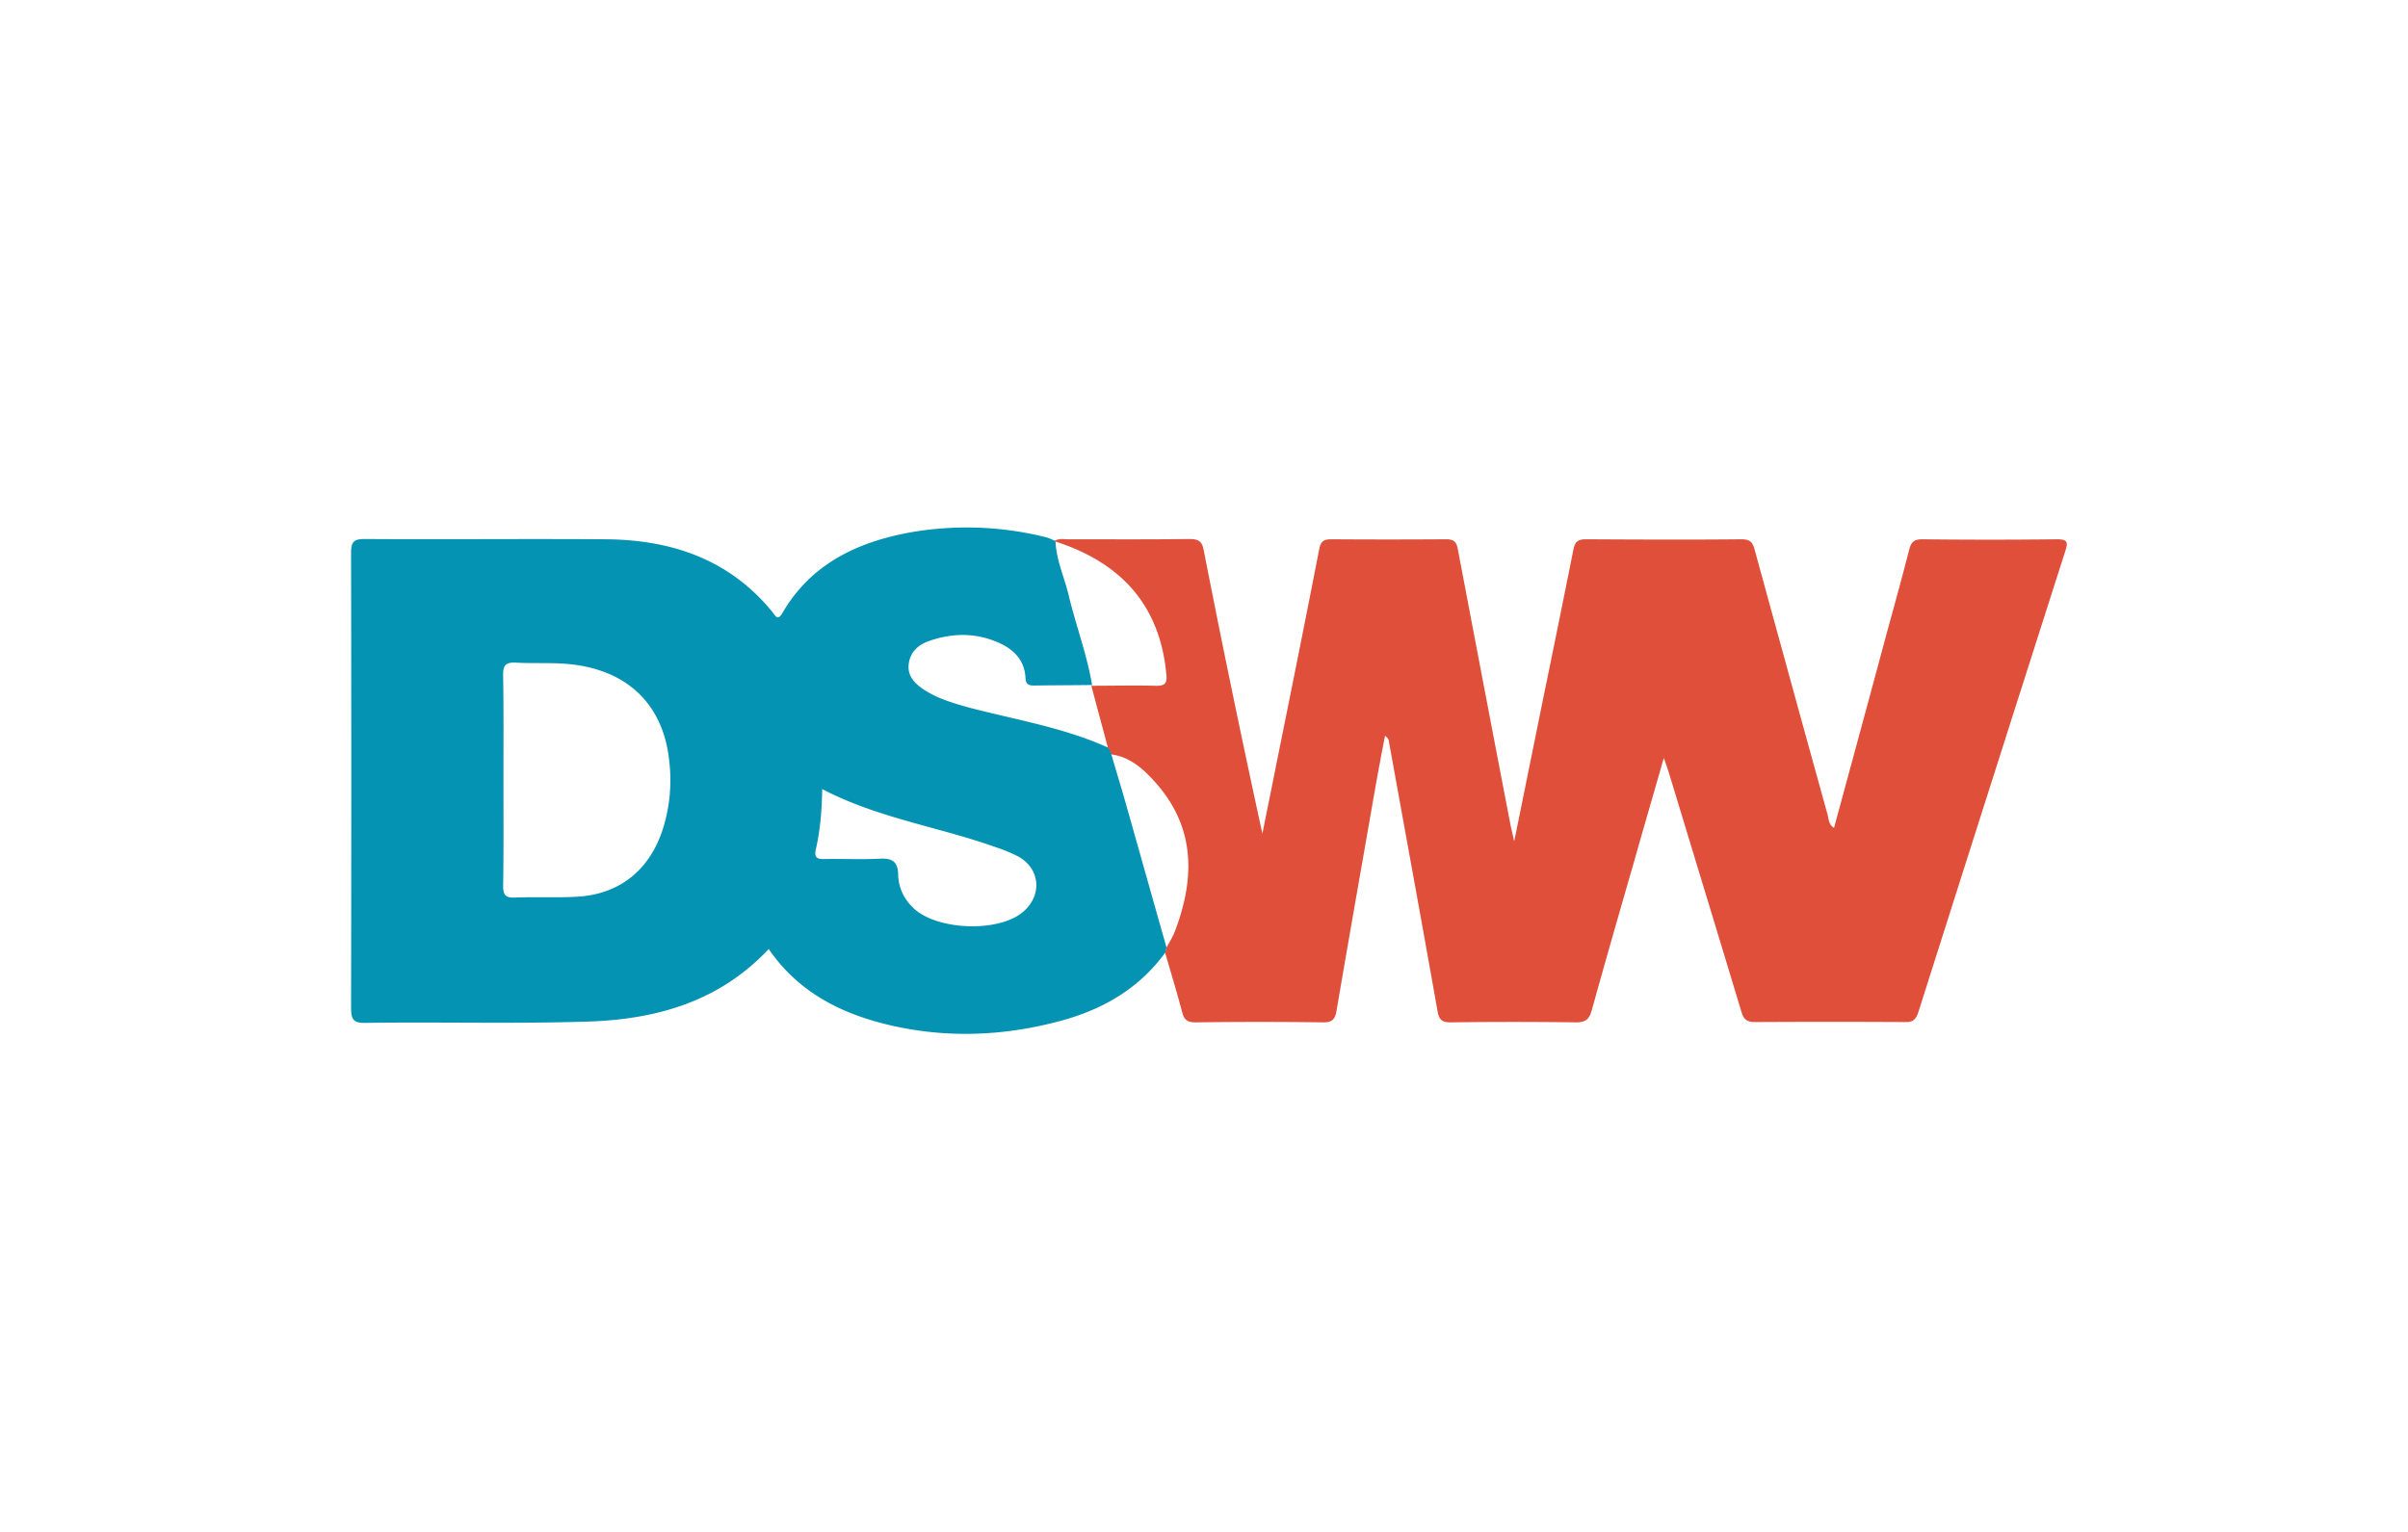 <?xml version="1.0" encoding="UTF-8"?> <svg xmlns="http://www.w3.org/2000/svg" height="35" viewBox="0 0 55 35" width="55"><g fill="none"><path d="m24.09 12.359c.094-.063.2-.038.308-.038.925 0 1.843.006 2.768-.006.208 0 .29.05.328.258a303.5 303.5 0 0 0 1.34 6.474c.1-.51.208-1.025.308-1.535.334-1.655.667-3.303.988-4.958.038-.189.1-.233.283-.233.869.006 1.743.006 2.612 0 .163 0 .239.044.27.214.397 2.089.793 4.172 1.196 6.26.019.114.05.221.094.429l.66-3.254c.234-1.138.466-2.277.693-3.416.038-.183.107-.233.29-.233 1.182.006 2.372.012 3.555 0 .239 0 .264.126.308.29.547 1.994 1.095 3.995 1.649 5.99.031.1.018.232.15.314.41-1.51.819-3.014 1.221-4.511.17-.617.34-1.234.497-1.85.044-.164.107-.233.296-.233 1.026.012 2.058.012 3.083 0 .252 0 .246.082.183.277a5146.97 5146.97 0 0 0 -3.354 10.527c-.057.17-.126.233-.302.226a311.501 311.501 0 0 0 -3.43 0c-.2 0-.264-.075-.314-.251-.541-1.794-1.089-3.587-1.63-5.374a8.04 8.04 0 0 0 -.138-.409c-.24.843-.46 1.592-.673 2.347-.328 1.139-.655 2.272-.97 3.41-.056.202-.132.284-.358.284a108.56 108.56 0 0 0 -2.863 0c-.189 0-.264-.044-.302-.246-.365-2.064-.743-4.121-1.114-6.179-.006-.038-.019-.075-.088-.12-.075.39-.151.787-.22 1.177-.296 1.7-.598 3.404-.887 5.103-.032.183-.089.265-.296.265-.975-.013-1.95-.013-2.926 0-.183 0-.258-.057-.302-.227-.12-.453-.258-.906-.39-1.359.006-.038.019-.076.025-.113.063-.12.138-.233.189-.359.459-1.195.49-2.353-.403-3.385-.277-.315-.592-.623-1.05-.68-.02-.044-.039-.088-.064-.132-.126-.478-.258-.956-.384-1.44l-.006.005c.49 0 .982-.012 1.473 0 .232.007.27-.069.245-.283-.157-1.598-1.07-2.548-2.555-3.02z" fill="#df4f3a"></path><path d="m25.317 17.084c.018.044.037.088.062.132.101.353.208.699.309 1.051.32 1.126.635 2.253.956 3.38-.006.037-.019.075-.025.112-.585.806-1.39 1.284-2.334 1.548-1.29.359-2.605.422-3.914.126-1.133-.258-2.127-.749-2.813-1.75-1.126 1.196-2.542 1.6-4.096 1.656-1.705.056-3.417.006-5.122.031-.27.007-.321-.088-.321-.34.006-3.467.006-6.94 0-10.407 0-.252.07-.308.314-.308 1.838.012 3.669-.007 5.506.006 1.504.012 2.826.46 3.807 1.667.057.07.113.208.22.026.642-1.114 1.687-1.618 2.889-1.844a7.471 7.471 0 0 1 3.146.107c.069.019.138.056.201.082l.006-.007c.013.428.195.818.296 1.227.164.693.422 1.366.541 2.077l.007-.006c-.44.006-.881.006-1.316.012-.132 0-.207-.012-.213-.176-.02-.384-.246-.63-.58-.787-.528-.245-1.07-.245-1.617-.056-.257.088-.44.258-.471.535-.032.27.144.446.358.585.309.201.66.302 1.02.403 1.05.276 2.158.453 3.184.918zm-13.818.736c0 .806.006 1.618-.007 2.423 0 .208.057.27.265.264.471-.019.943.007 1.415-.019.95-.05 1.63-.579 1.945-1.478a3.683 3.683 0 0 0 .17-1.611c-.126-1.259-.9-2.039-2.146-2.209-.447-.063-.9-.025-1.347-.05-.226-.013-.308.044-.302.29.013.798.007 1.598.007 2.39zm7.28.208c-.007.49-.044.938-.145 1.378-.044.201.044.227.208.22.409-.006.818.013 1.227-.006.29-.019.44.044.446.365.007.29.126.547.34.755.529.516 1.938.573 2.505.1.459-.383.402-1.012-.126-1.283a3.659 3.659 0 0 0 -.491-.201c-1.303-.466-2.687-.661-3.964-1.328z" fill="#0493b2"></path></g></svg> 